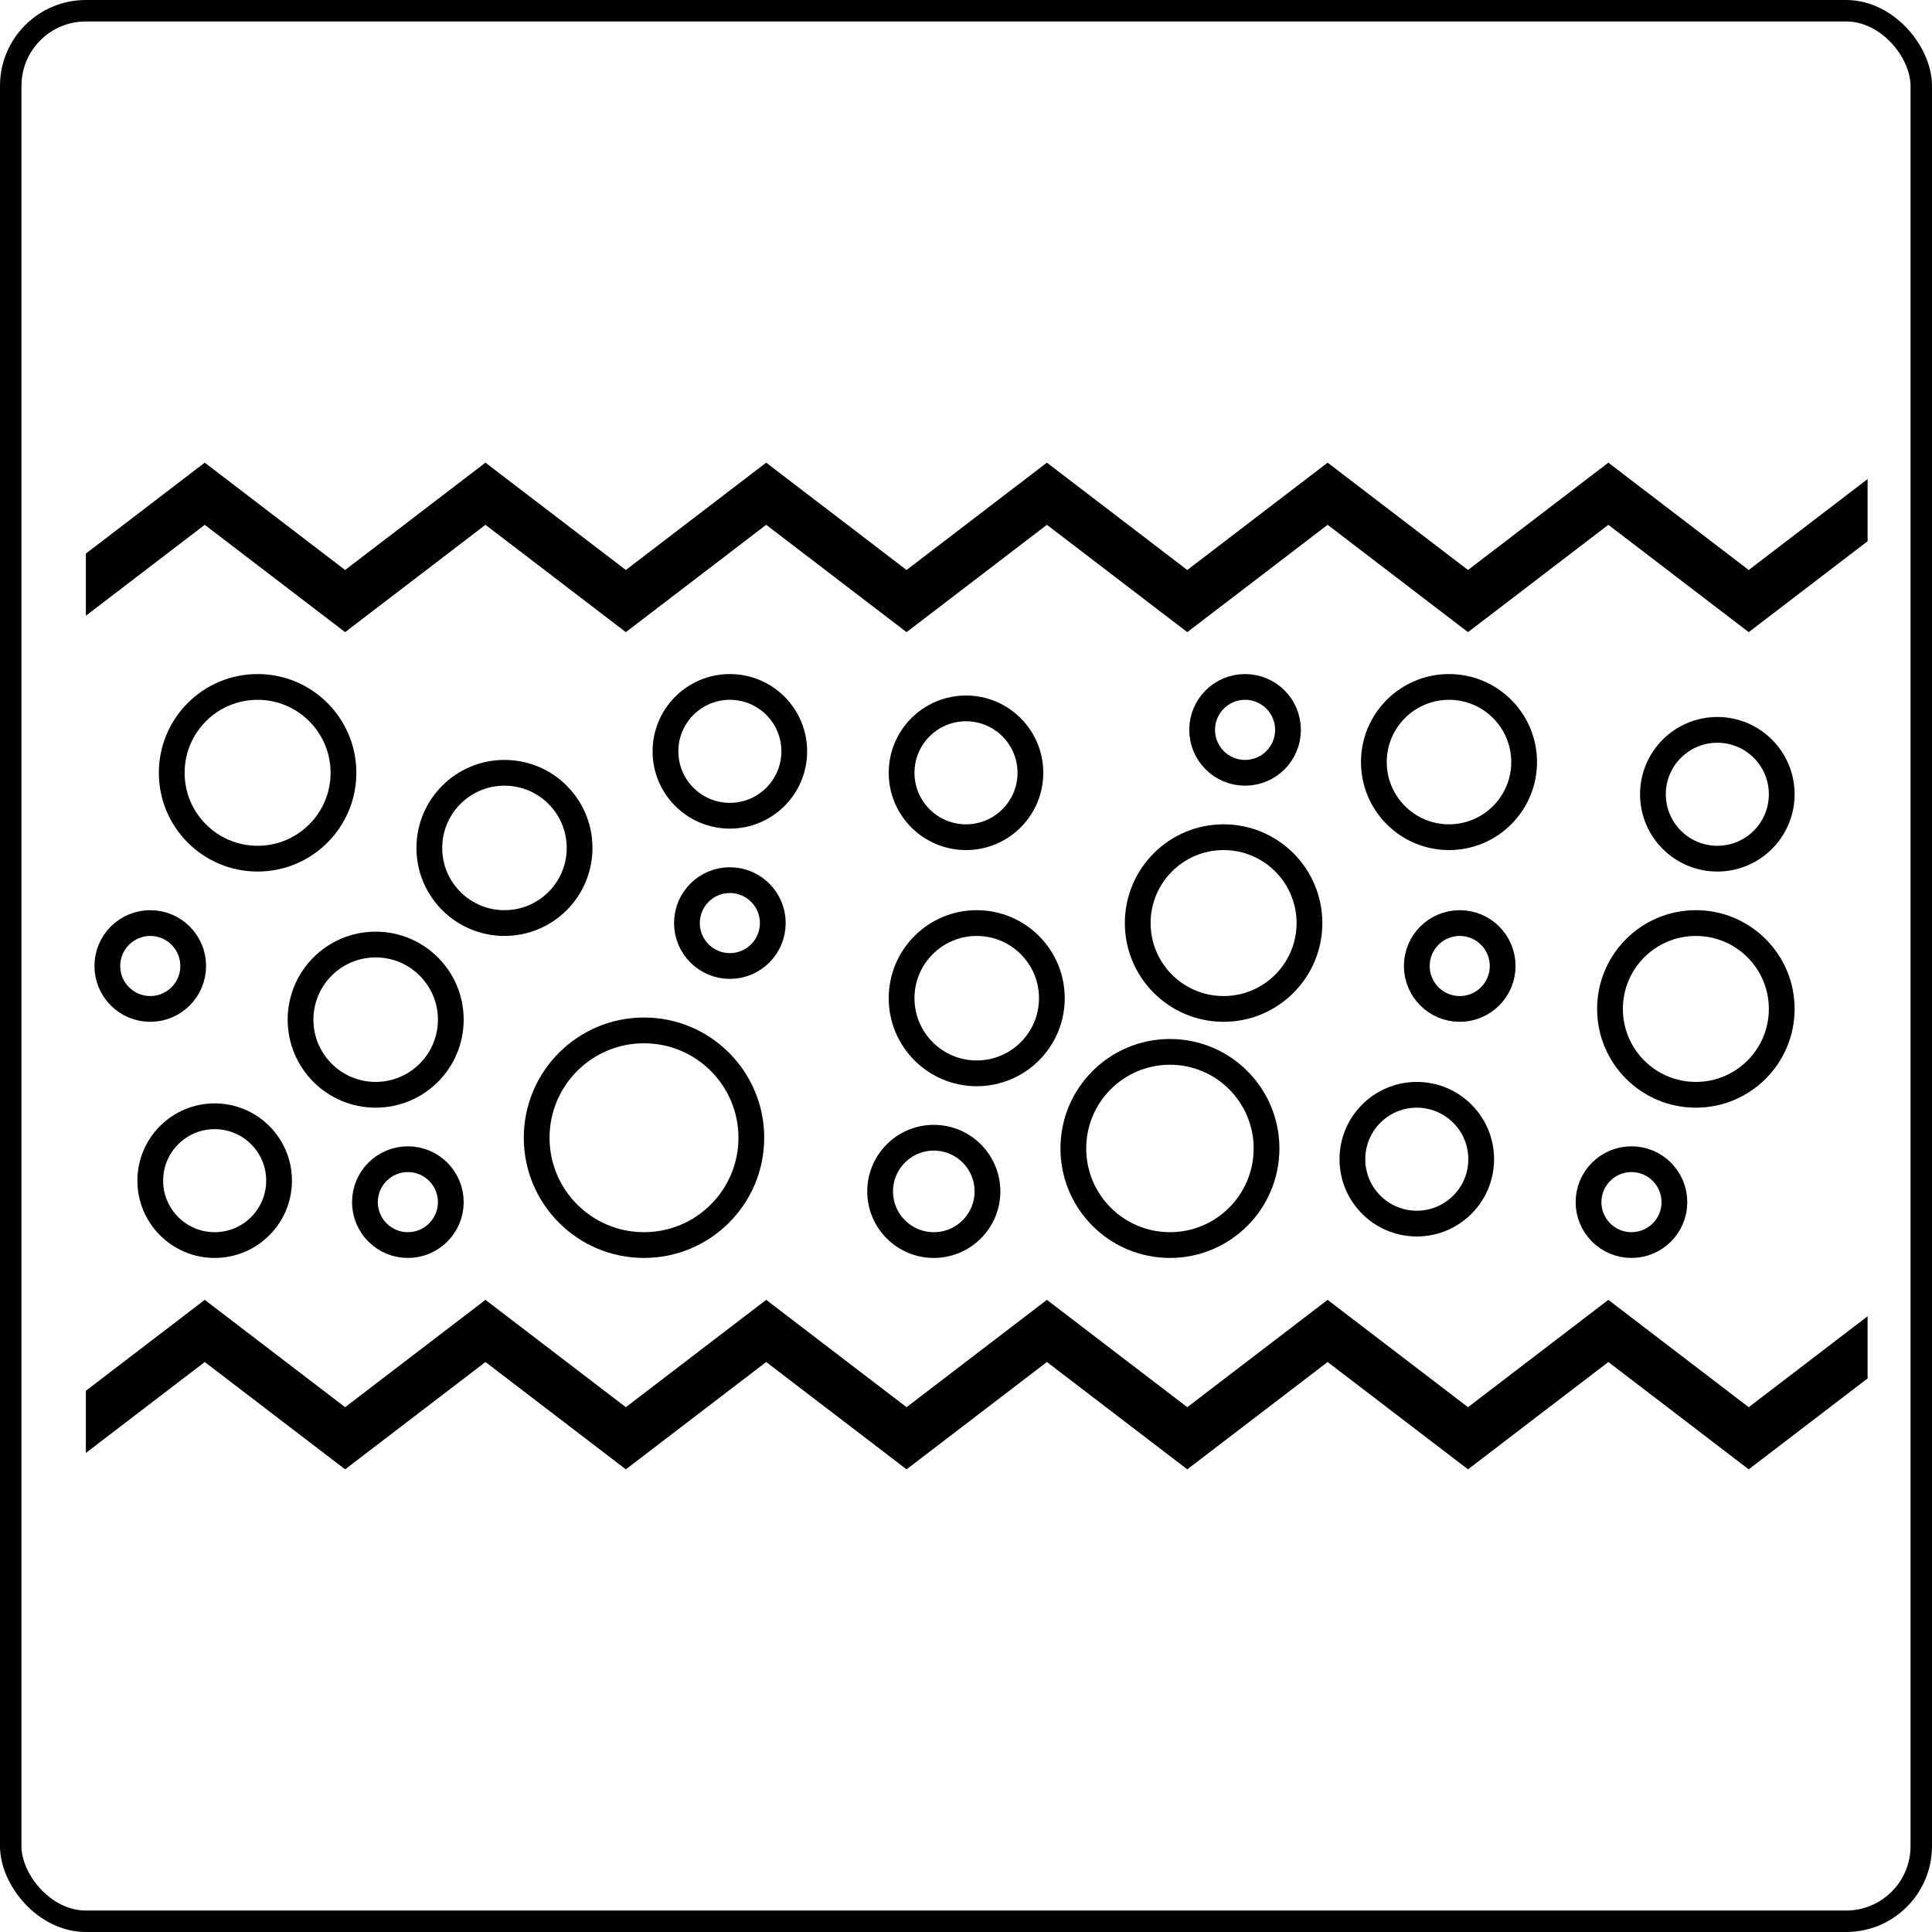 <svg width="90" height="90" viewBox="0 0 90 90" fill="none" xmlns="http://www.w3.org/2000/svg">
<rect x="0.5" y="0.5" width="89" height="89" rx="3.5" stroke="black"/>
<g clip-path="url(#clip0_880_1041)">
<path d="M3 28L9.538 23L16.077 28L22.615 23L29.154 28L35.692 23L42.231 28L48.769 23L55.308 28L61.846 23L68.385 28L74.923 23L81.462 28L88 23" stroke="black" stroke-width="2.3"/>
</g>
<g clip-path="url(#clip1_880_1041)">
<path d="M3 67L9.538 62L16.077 67L22.615 62L29.154 67L35.692 62L42.231 67L48.769 62L55.308 67L61.846 62L68.385 67L74.923 62L81.462 67L88 62" stroke="black" stroke-width="2.3"/>
</g>
<circle cx="12" cy="36" r="4" stroke="black" stroke-width="1.2"/>
<circle cx="30" cy="53" r="5" stroke="black" stroke-width="1.2"/>
<circle cx="17.5" cy="47.5" r="3.5" stroke="black" stroke-width="1.2"/>
<circle cx="23.5" cy="39.5" r="3.5" stroke="black" stroke-width="1.2"/>
<circle cx="10" cy="55" r="3" stroke="black" stroke-width="1.2"/>
<circle cx="7" cy="45" r="2" stroke="black" stroke-width="1.2"/>
<circle cx="19" cy="56" r="2" stroke="black" stroke-width="1.2"/>
<circle cx="58" cy="34" r="2" stroke="black" stroke-width="1.2"/>
<circle cx="68" cy="45" r="2" stroke="black" stroke-width="1.2"/>
<circle cx="76" cy="56" r="2" stroke="black" stroke-width="1.2"/>
<circle cx="45.5" cy="46.5" r="3.5" stroke="black" stroke-width="1.2"/>
<circle cx="67.5" cy="35.5" r="3.5" stroke="black" stroke-width="1.2"/>
<circle cx="79" cy="47" r="4" stroke="black" stroke-width="1.2"/>
<circle cx="45" cy="36" r="3" stroke="black" stroke-width="1.2"/>
<circle cx="57" cy="43" r="4" stroke="black" stroke-width="1.2"/>
<circle cx="54.5" cy="53.5" r="4.5" stroke="black" stroke-width="1.2"/>
<circle cx="34" cy="35" r="3" stroke="black" stroke-width="1.2"/>
<circle cx="80" cy="37" r="3" stroke="black" stroke-width="1.2"/>
<circle cx="66" cy="54" r="3" stroke="black" stroke-width="1.2"/>
<circle cx="43.5" cy="55.5" r="2.5" stroke="black" stroke-width="1.2"/>
<circle cx="34" cy="43" r="2" stroke="black" stroke-width="1.2"/>
<defs>
<clipPath id="clip0_880_1041">
<rect width="83" height="15" fill="white" transform="translate(4 18)"/>
</clipPath>
<clipPath id="clip1_880_1041">
<rect width="83" height="15" fill="white" transform="translate(4 57)"/>
</clipPath>
</defs>
</svg>
